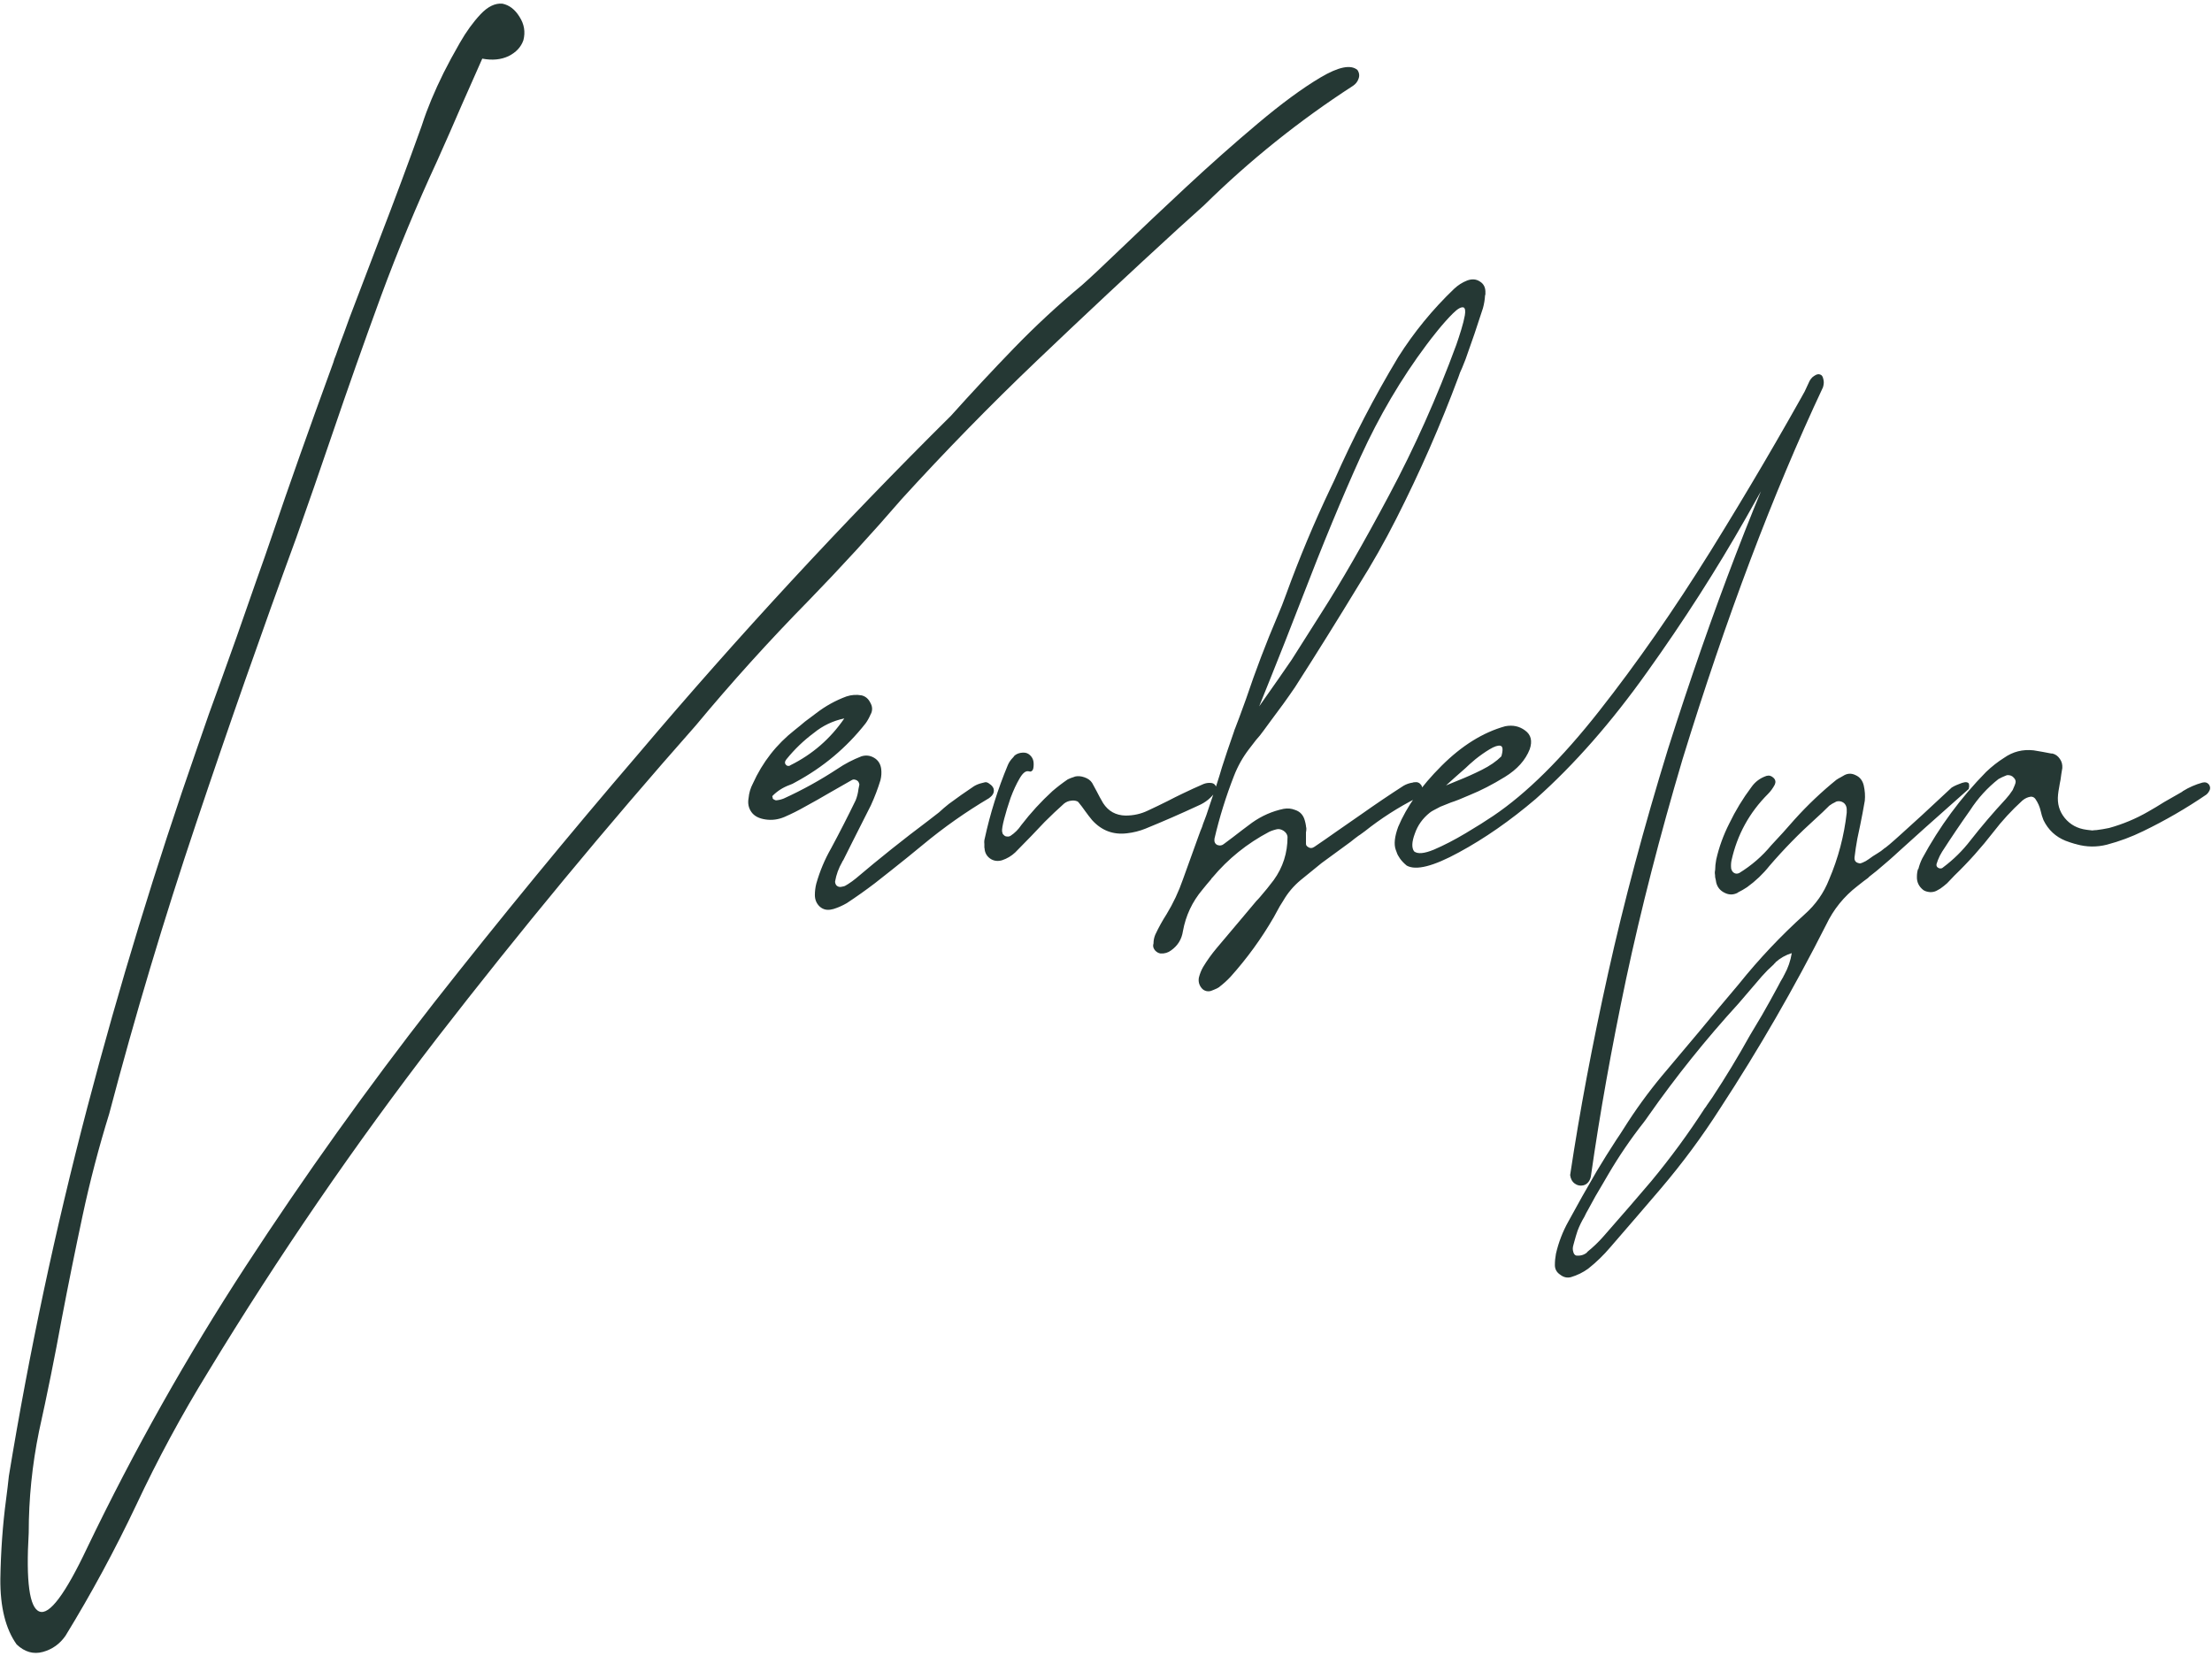 <?xml version="1.0" encoding="UTF-8"?> <svg xmlns="http://www.w3.org/2000/svg" width="776" height="581" viewBox="0 0 776 581" fill="none"><path d="M153.386 56.404C146.171 71.996 139.578 87.877 133.607 104.05C127.718 120.139 121.996 136.352 116.439 152.69C112.376 164.633 108.229 176.575 103.999 188.518C91.808 221.774 80.073 255.238 68.794 288.91C57.515 322.498 47.355 356.459 38.316 390.794C34.666 402.571 31.556 414.472 28.985 426.497C26.415 438.522 23.968 450.631 21.646 462.822C19.241 476.009 16.587 489.154 13.684 502.257C11.279 514.034 10.076 525.893 10.076 537.836C9.081 554.92 10.325 564.126 13.809 565.453C17.292 566.863 22.89 559.399 30.603 543.061C47.024 508.892 65.559 475.967 86.21 444.286C106.86 412.606 128.838 381.837 152.142 351.981C175.53 322.208 199.539 292.973 224.171 264.278C258.92 223.226 295.411 183.749 333.644 145.848C340.859 137.804 348.199 129.925 355.663 122.212C363.21 114.416 371.171 107.035 379.548 100.069C382.284 97.664 386.887 93.351 393.356 87.131C399.991 80.745 407.538 73.613 415.997 65.734C424.456 57.855 432.874 50.391 441.25 43.342C449.627 36.292 456.966 30.902 463.269 27.17C469.572 23.438 473.885 22.567 476.207 24.557C476.871 25.552 476.995 26.589 476.58 27.667C476.249 28.663 475.585 29.492 474.59 30.155C455.764 42.347 438.348 56.321 422.342 72.079C419.356 74.815 416.37 77.511 413.385 80.165C396.715 95.424 380.17 110.892 363.749 126.566C347.411 142.158 331.612 158.33 316.352 175.083C305.819 187.274 294.955 199.133 283.759 210.661C269.909 224.76 256.681 239.398 244.075 254.575C212.643 290.154 182.413 326.686 153.386 364.172C124.443 401.741 97.655 440.803 73.023 481.358C63.735 496.452 55.317 512.044 47.77 528.133C40.306 543.89 32.054 559.15 23.014 573.912C21.024 576.815 18.37 578.722 15.053 579.635C11.735 580.547 8.667 579.676 5.847 577.022C1.949 571.549 0.041 563.877 0.124 554.008C0.29 544.222 0.954 534.975 2.115 526.267C2.529 523.115 2.861 520.337 3.11 517.932C10.242 474.474 19.407 431.39 30.603 388.679C41.799 346.051 54.654 303.962 69.167 262.412C71.904 254.367 74.682 246.53 77.502 238.9C80.736 230.026 84.924 218.167 90.066 203.322C91.974 198.014 93.798 192.789 95.54 187.647C101.18 170.977 108.312 150.824 116.937 127.188C117.103 126.608 117.227 126.193 117.31 125.944C117.476 125.612 117.642 125.198 117.808 124.7C118.057 124.037 118.513 122.751 119.176 120.844C119.923 118.936 121.084 115.785 122.659 111.389C126.143 102.184 129.667 92.936 133.234 83.648C138.292 70.544 143.186 57.399 147.913 44.213C147.996 43.964 148.079 43.715 148.162 43.466C149.903 38.075 152.391 32.104 155.626 25.552C157.201 22.401 159.109 18.876 161.348 14.978C163.587 11.081 165.992 7.763 168.563 5.026C171.134 2.29 173.705 1.046 176.276 1.294C178.681 1.792 180.672 3.326 182.248 5.897C183.906 8.468 184.362 11.205 183.616 14.108C182.787 16.513 181.045 18.379 178.391 19.706C175.737 20.95 172.669 21.24 169.185 20.576C166.78 26.05 164.375 31.482 161.97 36.873C159.15 43.425 156.289 49.935 153.386 56.404ZM271.189 280.326C271.272 280.409 271.397 280.492 271.562 280.575C271.645 280.575 271.728 280.616 271.811 280.699C271.977 280.782 272.143 280.823 272.309 280.823C273.221 280.741 274.092 280.533 274.921 280.201C281.473 277.216 287.776 273.733 293.83 269.752C296.401 268.01 299.18 266.559 302.165 265.398C303.741 264.9 305.234 265.066 306.644 265.895C308.053 266.725 308.883 268.01 309.132 269.752C309.297 271.079 309.215 272.406 308.883 273.733C307.971 276.718 306.851 279.662 305.524 282.565C303.368 286.878 301.211 291.149 299.055 295.378C297.977 297.535 296.899 299.691 295.821 301.847C295.655 302.013 295.53 302.22 295.447 302.469C294.203 304.626 293.374 306.906 292.959 309.311C292.959 309.56 293.001 309.809 293.084 310.058C293.167 310.224 293.25 310.389 293.333 310.555C293.913 311.219 294.701 311.385 295.696 311.053C295.779 311.053 295.821 311.053 295.821 311.053C296.235 310.97 296.609 310.804 296.94 310.555C297.106 310.472 297.313 310.348 297.562 310.182C298.475 309.602 299.387 308.938 300.299 308.192C308.51 301.225 316.927 294.508 325.553 288.039C326.879 287.043 328.165 286.048 329.409 285.053C330.57 283.975 331.731 282.98 332.892 282.067C335.795 279.911 338.739 277.838 341.725 275.847C342.554 275.35 343.508 274.977 344.586 274.728C344.918 274.645 345.249 274.562 345.581 274.479C346.079 274.396 346.618 274.603 347.198 275.101C347.862 275.516 348.318 276.055 348.567 276.718C348.816 277.63 348.608 278.46 347.945 279.206C347.613 279.538 347.281 279.828 346.95 280.077C338.822 284.887 331.109 290.319 323.811 296.374C321.986 297.866 320.162 299.359 318.337 300.852C314.522 303.921 310.707 306.948 306.892 309.933C303.741 312.338 300.465 314.661 297.065 316.9C295.489 317.812 293.872 318.517 292.213 319.015C292.13 319.015 292.089 319.015 292.089 319.015C290.347 319.512 288.854 319.222 287.61 318.144C286.449 317.066 285.869 315.697 285.869 314.039C285.869 312.712 286.034 311.385 286.366 310.058C287.61 305.662 289.352 301.515 291.591 297.618C294.577 292.061 297.438 286.463 300.175 280.823C300.672 279.579 301.004 278.252 301.17 276.843C301.253 276.428 301.336 276.013 301.419 275.599C301.502 275.433 301.502 275.225 301.419 274.977C301.336 274.728 301.253 274.52 301.17 274.355C300.838 273.94 300.465 273.691 300.05 273.608C299.636 273.442 299.221 273.484 298.806 273.733C296.152 275.225 293.54 276.718 290.969 278.211C288.149 279.87 285.288 281.487 282.385 283.063C280.063 284.39 277.658 285.592 275.17 286.67C273.014 287.583 270.816 287.873 268.577 287.541C266.255 287.209 264.596 286.339 263.601 284.929C262.606 283.519 262.274 281.902 262.606 280.077C262.771 278.252 263.269 276.552 264.098 274.977C267.499 267.43 272.433 261.127 278.902 256.068C280.063 255.155 281.224 254.202 282.385 253.206C283.712 252.211 285.039 251.216 286.366 250.221C289.601 247.733 293.125 245.784 296.94 244.374C298.682 243.793 300.465 243.669 302.29 244.001C303.616 244.332 304.612 245.162 305.275 246.489C306.022 247.733 306.146 248.977 305.648 250.221C305.565 250.387 305.482 250.553 305.4 250.718C304.902 251.879 304.321 252.916 303.658 253.828C296.94 262.371 288.73 269.254 279.027 274.479C278.363 274.894 277.658 275.225 276.912 275.474C274.673 276.304 272.724 277.548 271.065 279.206C270.982 279.289 270.94 279.414 270.94 279.579C271.023 279.662 271.065 279.787 271.065 279.953C271.065 280.118 271.106 280.243 271.189 280.326ZM296.194 252.087C292.213 252.916 288.647 254.616 285.495 257.187C281.929 259.841 278.736 262.91 275.917 266.393C275.17 267.305 275.212 268.052 276.041 268.632C276.207 268.715 276.414 268.757 276.663 268.757C276.912 268.757 277.119 268.674 277.285 268.508C284.998 264.693 291.301 259.219 296.194 252.087ZM345.327 296.996C345.327 296.664 345.327 296.374 345.327 296.125C345.244 295.461 345.286 294.839 345.452 294.259C347.359 285.468 350.055 276.884 353.538 268.508C353.952 267.513 354.574 266.6 355.404 265.771C355.57 265.605 355.694 265.439 355.777 265.273C356.358 264.693 357.145 264.32 358.141 264.154C359.219 263.988 360.09 264.112 360.753 264.527C361.997 265.356 362.619 266.517 362.619 268.01C362.619 268.093 362.619 268.217 362.619 268.383C362.619 268.798 362.578 269.213 362.495 269.627C362.412 270.042 362.246 270.332 361.997 270.498C361.831 270.664 361.624 270.747 361.375 270.747C361.126 270.664 360.919 270.623 360.753 270.623C359.758 270.457 358.721 271.327 357.643 273.235C356.565 275.06 355.528 277.299 354.533 279.953C353.621 282.607 352.874 285.053 352.294 287.292C351.713 289.532 351.464 291.024 351.547 291.771C351.63 292.102 351.713 292.393 351.796 292.642C351.962 292.807 352.086 292.932 352.169 293.015C352.252 293.098 352.294 293.139 352.294 293.139C352.543 293.388 352.874 293.512 353.289 293.512C353.704 293.595 354.118 293.512 354.533 293.264C356.026 292.268 357.27 291.024 358.265 289.532C361.582 285.219 365.232 281.238 369.212 277.589C370.954 276.096 372.737 274.728 374.562 273.484C375.225 273.152 375.971 272.862 376.801 272.613C376.884 272.613 376.967 272.572 377.05 272.489C378.128 272.24 379.247 272.323 380.408 272.737C381.652 273.152 382.565 273.816 383.145 274.728C383.643 275.64 384.182 276.635 384.762 277.713C385.426 279.04 386.172 280.409 387.002 281.819C388.826 284.638 391.439 286.09 394.839 286.173C397.659 286.173 400.271 285.592 402.676 284.431C404.998 283.353 407.321 282.233 409.643 281.072C411.384 280.16 413.126 279.289 414.868 278.46C417.273 277.299 419.719 276.179 422.207 275.101C423.037 274.769 423.907 274.645 424.82 274.728C425.815 274.811 426.437 275.35 426.686 276.345C426.686 276.511 426.686 276.718 426.686 276.967C426.686 277.216 426.644 277.423 426.561 277.589C424.985 279.911 422.912 281.611 420.341 282.689C414.287 285.509 408.108 288.205 401.805 290.776C399.732 291.605 397.576 292.144 395.337 292.393C390.526 292.973 386.463 291.439 383.145 287.79C382.316 286.795 381.487 285.717 380.657 284.555C379.911 283.477 379.123 282.441 378.294 281.445C378.045 281.197 377.672 281.031 377.174 280.948C376.676 280.865 376.22 280.865 375.806 280.948C374.893 281.031 374.064 281.363 373.318 281.943C370.995 284.016 368.715 286.173 366.476 288.412C364.9 290.071 363.324 291.729 361.748 293.388C359.924 295.295 358.058 297.203 356.15 299.11C354.823 300.354 353.289 301.267 351.547 301.847C350.138 302.262 348.852 302.137 347.691 301.474C346.447 300.728 345.701 299.649 345.452 298.24C345.452 297.991 345.41 297.701 345.327 297.369C345.327 297.203 345.327 297.079 345.327 296.996ZM519.235 98.825C520.562 99.654 521.184 100.981 521.101 102.806C521.101 102.888 521.101 103.013 521.101 103.179C521.101 103.345 521.06 103.51 520.977 103.676C520.894 105.169 520.645 106.662 520.23 108.155C518.323 114.126 516.291 120.097 514.135 126.069C513.72 127.064 513.305 128.1 512.891 129.179C512.393 130.174 511.978 131.21 511.647 132.289C505.344 149.207 498.087 165.752 489.876 181.925C485.813 189.969 481.376 197.806 476.565 205.436C469.267 217.462 461.845 229.363 454.298 241.14C451.644 245.037 448.865 248.894 445.963 252.709C445.051 253.953 444.138 255.197 443.226 256.441C442.397 257.602 441.526 258.68 440.614 259.675C439.784 260.753 438.955 261.832 438.126 262.91C435.969 265.729 434.228 268.839 432.901 272.24C430.081 279.455 427.8 286.795 426.059 294.259C425.893 295.337 426.225 296.083 427.054 296.498C427.966 296.83 428.795 296.664 429.542 296C430.537 295.254 431.532 294.508 432.527 293.761C434.767 292.02 437.006 290.319 439.245 288.661C442.645 286.256 446.336 284.638 450.317 283.809C451.727 283.56 453.054 283.685 454.298 284.182C456.122 284.763 457.283 286.048 457.781 288.039C457.947 288.619 458.071 289.2 458.154 289.78C458.154 290.029 458.196 290.278 458.279 290.527C458.279 290.527 458.279 290.568 458.279 290.651C458.279 290.734 458.279 290.858 458.279 291.024C458.279 291.356 458.237 291.688 458.154 292.02C458.154 293.346 458.154 294.673 458.154 296C458.154 296.249 458.196 296.457 458.279 296.622C458.444 296.871 458.61 297.037 458.776 297.12C459.523 297.701 460.31 297.701 461.14 297.12C463.711 295.378 466.282 293.595 468.853 291.771C471.838 289.697 474.824 287.624 477.809 285.551C482.62 282.15 487.471 278.874 492.364 275.723C493.36 275.142 494.438 274.769 495.599 274.603C495.765 274.52 495.972 274.479 496.221 274.479C497.216 274.313 498.004 274.645 498.584 275.474C498.916 275.972 499.041 276.594 498.958 277.34C498.875 278.087 498.584 278.667 498.087 279.082C497.921 279.165 497.797 279.289 497.714 279.455C497.465 279.621 497.257 279.787 497.092 279.953C490.54 283.27 484.403 287.209 478.68 291.771C478.514 291.854 478.39 291.937 478.307 292.02C478.141 292.185 477.975 292.31 477.809 292.393C477.395 292.724 476.98 293.015 476.565 293.264C475.653 293.927 474.741 294.632 473.829 295.378C470.428 297.866 467.028 300.354 463.628 302.842C461.14 304.833 458.693 306.823 456.288 308.814C453.8 310.887 451.768 313.292 450.192 316.029C449.778 316.692 449.363 317.356 448.948 318.019C448.202 319.346 447.497 320.632 446.834 321.876C442.521 329.34 437.462 336.306 431.657 342.775C430.496 344.019 429.21 345.18 427.8 346.258C427.8 346.341 427.759 346.383 427.676 346.383C427.178 346.715 426.598 347.005 425.934 347.254C425.685 347.337 425.478 347.419 425.312 347.502C424.649 347.834 423.944 347.917 423.197 347.751C422.534 347.585 421.995 347.254 421.58 346.756C420.668 345.678 420.336 344.434 420.585 343.024C420.917 341.697 421.414 340.453 422.078 339.292C423.488 336.97 425.063 334.772 426.805 332.699C429.708 329.215 432.61 325.774 435.513 322.373C437.255 320.3 438.996 318.227 440.738 316.153C441.236 315.656 441.692 315.158 442.106 314.661C443.765 312.753 445.341 310.804 446.834 308.814C450.068 304.335 451.685 299.276 451.685 293.637C451.602 292.807 451.146 292.102 450.317 291.522C449.405 290.941 448.534 290.776 447.704 291.024C447.373 291.107 447.082 291.19 446.834 291.273C446.253 291.439 445.714 291.646 445.216 291.895C437.504 295.959 430.869 301.308 425.312 307.943C425.229 308.026 425.146 308.109 425.063 308.192C424.98 308.275 424.939 308.358 424.939 308.44C423.861 309.684 422.824 310.928 421.829 312.173C418.263 316.402 415.982 321.254 414.987 326.727C414.572 329.547 413.204 331.786 410.882 333.445C409.804 334.274 408.56 334.648 407.15 334.565C406.486 334.482 405.864 334.15 405.284 333.569C404.786 332.989 404.537 332.408 404.537 331.828C404.537 331.579 404.579 331.33 404.662 331.081C404.662 330.003 404.869 328.967 405.284 327.971C406.445 325.483 407.772 323.078 409.264 320.756C411.587 316.941 413.494 312.877 414.987 308.565C416.811 303.506 418.636 298.447 420.461 293.388C420.958 291.978 421.373 290.9 421.705 290.154C421.953 289.324 422.202 288.619 422.451 288.039C422.7 287.375 422.949 286.712 423.197 286.048C423.446 285.302 423.778 284.307 424.193 283.063C426.183 277.34 427.676 272.737 428.671 269.254C429.749 265.854 431.159 261.666 432.901 256.69C432.984 256.358 433.149 255.902 433.398 255.321C434.062 253.663 435.306 250.304 437.13 245.245C440.448 235.376 444.138 225.672 448.202 216.135C449.28 213.647 450.275 211.117 451.188 208.546C455.832 195.775 461.057 183.293 466.862 171.102C467.277 170.272 467.692 169.402 468.106 168.489C474.658 153.644 482.122 139.255 490.498 125.322C496.055 116.531 502.607 108.528 510.154 101.313C511.481 100.069 512.973 99.115 514.632 98.451C516.374 97.788 517.908 97.912 519.235 98.825ZM513.513 107.906C512.683 107.574 511.398 108.279 509.656 110.021C507.997 111.679 506.256 113.628 504.431 115.868C502.69 118.024 501.363 119.724 500.45 120.968C491.577 132.828 483.864 145.931 477.312 160.279C470.843 174.543 463.959 191.172 456.661 210.164C454.754 215.057 452.763 220.157 450.69 225.465C447.041 234.671 444.055 242.135 441.733 247.857C446.709 240.808 450.524 235.334 453.178 231.436C453.178 231.436 456.62 226.004 463.503 215.14C470.47 204.275 478.39 190.508 487.264 173.839C496.221 157.086 504.1 139.462 510.9 120.968C511.481 119.309 512.061 117.526 512.642 115.619C513.222 113.711 513.637 112.053 513.886 110.643C514.135 109.15 514.01 108.238 513.513 107.906ZM635.794 132.537C636.208 132.786 636.623 133.035 637.038 133.284C637.452 133.533 637.867 133.781 638.282 134.03C631.564 147.466 622.98 163.347 612.531 181.676C602.164 199.921 590.636 217.918 577.947 235.666C565.341 253.414 552.279 268.3 538.761 280.326C529.804 287.956 520.806 294.217 511.766 299.11C502.809 304.003 496.713 305.538 493.479 303.713C492.484 302.884 491.696 302.055 491.115 301.225C490.535 300.396 490.162 299.691 489.996 299.11C489.747 298.447 489.623 298.115 489.623 298.115C488.959 296.208 489.249 293.554 490.493 290.154C493.479 283.021 498.538 275.889 505.67 268.757C512.803 261.624 520.267 256.98 528.063 254.824C530.716 254.326 533.039 254.824 535.029 256.316C537.102 257.809 537.641 260.007 536.646 262.91C535.153 266.725 532.251 269.959 527.938 272.613C523.626 275.267 519.52 277.382 515.622 278.957C512.803 280.201 510.605 281.072 509.029 281.57C507.785 282.067 506.541 282.565 505.297 283.063C504.302 283.56 503.514 283.975 502.933 284.307C502.436 284.555 501.98 284.846 501.565 285.177C499.077 287.168 497.335 289.614 496.34 292.517C495.262 295.42 495.179 297.493 496.091 298.737C497.335 299.732 499.658 299.525 503.058 298.115C506.541 296.622 510.232 294.715 514.13 292.393C518.027 290.071 521.262 288.039 523.833 286.297C535.527 278.418 547.925 266.144 561.029 249.474C574.215 232.722 587.236 214.02 600.091 193.37C612.945 172.636 624.847 152.359 635.794 132.537ZM514.13 269.503C511.476 271.825 509.195 273.857 507.288 275.599C508.532 275.101 509.941 274.52 511.517 273.857C514.254 272.779 517.032 271.535 519.852 270.125C522.672 268.715 524.952 267.139 526.694 265.398C527.358 263.076 527.233 261.832 526.321 261.666C525.492 261.5 524.248 261.914 522.589 262.91C520.93 263.905 519.271 265.066 517.613 266.393C516.037 267.72 514.876 268.757 514.13 269.503ZM639.526 135.896C621.944 173.299 605.523 216.798 590.263 266.393C582.301 293.264 575.708 318.932 570.483 343.397C565.341 367.78 561.236 390.752 558.168 412.315C558.085 413.228 557.794 414.015 557.297 414.679C556.799 415.342 556.177 415.757 555.431 415.923C554.353 416.172 553.357 415.964 552.445 415.301C551.533 414.637 550.994 413.642 550.828 412.315C554.145 390.172 558.582 366.577 564.139 341.531C569.695 316.485 576.703 290.236 585.163 262.785C600.505 214.435 616.926 171.682 634.425 134.528C634.923 133.284 635.586 132.413 636.416 131.915C637.245 131.335 637.95 131.169 638.531 131.418C639.111 131.584 639.484 132.123 639.65 133.035C639.899 133.864 639.858 134.818 639.526 135.896ZM684.678 276.345C684.761 276.262 685.052 276.096 685.549 275.847C686.047 275.599 686.627 275.35 687.291 275.101C688.037 274.769 688.701 274.562 689.281 274.479C689.862 274.396 690.318 274.52 690.65 274.852C690.733 274.935 690.774 275.142 690.774 275.474C690.857 275.723 690.816 276.179 690.65 276.843C678.21 287.873 669.999 295.212 666.018 298.862C666.018 298.862 665.521 299.318 664.525 300.23C663.53 301.142 662.245 302.262 660.669 303.589C659.176 304.916 657.559 306.243 655.817 307.57C655.734 307.653 655.569 307.818 655.32 308.067C654.49 308.648 653.246 309.602 651.588 310.928C646.861 314.578 643.211 319.097 640.64 324.488C629.444 346.632 617.046 368.112 603.445 388.928C597.142 398.797 590.175 408.21 582.545 417.167C579.808 420.318 577.072 423.511 574.335 426.746C571.183 430.395 568.032 434.044 564.88 437.693C562.558 440.43 559.987 442.918 557.167 445.157C555.343 446.484 553.311 447.479 551.072 448.143C549.745 448.475 548.501 448.184 547.34 447.272C546.096 446.443 545.474 445.323 545.474 443.913C545.474 442.586 545.598 441.259 545.847 439.932C546.759 435.952 548.211 432.178 550.201 428.612C553.435 422.641 556.753 416.752 560.153 410.947C562.392 407.215 564.673 403.566 566.995 400C567.907 398.673 568.778 397.346 569.607 396.019C573.671 389.55 578.15 383.371 583.043 377.483C587.438 372.258 591.834 367.033 596.229 361.809C600.791 356.252 605.394 350.737 610.038 345.263C617.087 336.472 624.8 328.303 633.176 320.756C636.991 317.356 639.811 313.334 641.636 308.689C644.87 301.142 646.943 293.305 647.856 285.177C647.856 284.929 647.856 284.638 647.856 284.307C647.856 284.141 647.856 283.975 647.856 283.809C647.773 282.814 647.358 282.067 646.612 281.57C645.782 281.072 644.912 280.989 643.999 281.321C643.999 281.404 643.958 281.445 643.875 281.445C643.129 281.777 642.424 282.192 641.76 282.689C640.184 284.265 638.567 285.799 636.908 287.292C631.186 292.434 625.795 297.949 620.736 303.838C618.497 306.657 615.885 309.145 612.899 311.302C611.904 311.965 610.826 312.587 609.665 313.168C609.582 313.251 609.54 313.292 609.54 313.292C608.047 314.039 606.555 314.039 605.062 313.292C603.486 312.546 602.491 311.343 602.076 309.684C601.993 309.104 601.869 308.482 601.703 307.818C601.703 307.404 601.661 306.906 601.579 306.326C601.579 305.994 601.62 305.621 601.703 305.206C601.703 304.128 601.827 302.925 602.076 301.598C603.071 297.203 604.606 292.973 606.679 288.91C608.835 284.431 611.406 280.201 614.392 276.221C615.719 274.313 617.502 272.986 619.741 272.24C620.653 271.991 621.483 272.24 622.229 272.986C622.893 273.65 623.017 274.438 622.602 275.35C621.939 276.594 621.151 277.672 620.239 278.584C613.687 285.136 609.416 292.932 607.425 301.972C607.26 302.801 607.218 303.672 607.301 304.584C607.301 304.584 607.301 304.626 607.301 304.708C607.384 305.123 607.55 305.496 607.799 305.828C608.462 306.574 609.25 306.74 610.162 306.326C614.475 303.672 618.207 300.437 621.358 296.622C624.178 293.637 626.915 290.61 629.569 287.541C634.13 282.482 639.023 277.838 644.248 273.608C644.746 273.276 645.243 272.986 645.741 272.737C645.99 272.572 646.28 272.406 646.612 272.24C648.022 271.327 649.473 271.245 650.966 271.991C652.459 272.654 653.412 273.857 653.827 275.599C654.242 277.423 654.366 279.206 654.2 280.948C653.703 283.851 653.164 286.712 652.583 289.532C652.251 291.107 651.92 292.683 651.588 294.259C651.173 296.498 650.841 298.696 650.593 300.852C650.51 301.93 650.966 302.594 651.961 302.842C652.21 302.925 652.417 302.967 652.583 302.967C652.832 302.884 653.081 302.801 653.329 302.718C654.159 302.386 654.905 301.972 655.569 301.474C656.564 300.728 657.559 300.064 658.554 299.484C659.632 298.82 660.337 298.323 660.669 297.991C660.752 297.991 660.793 297.949 660.793 297.866C661.457 297.535 663.613 295.71 667.262 292.393C670.994 289.075 676.8 283.726 684.678 276.345ZM625.961 342.029C627.288 339.624 628.159 337.094 628.574 334.44C628.574 334.44 628.615 334.44 628.698 334.44H628.574C626.417 335.104 624.51 336.182 622.851 337.675C622.851 337.675 622.851 337.716 622.851 337.799C622.602 337.965 622.395 338.172 622.229 338.421C620.736 339.748 619.368 341.116 618.124 342.526C615.387 345.678 612.65 348.871 609.913 352.105C598.469 364.628 587.894 377.815 578.191 391.665C577.694 392.411 577.154 393.158 576.574 393.904C572.013 399.709 567.866 405.805 564.134 412.191C563.553 413.186 562.973 414.181 562.392 415.177C560.568 418.162 558.826 421.231 557.167 424.382C556.67 425.212 556.214 426.082 555.799 426.995C554.887 428.487 554.099 430.105 553.435 431.846C553.021 433.09 552.647 434.334 552.316 435.578C552.15 436.076 552.025 436.532 551.943 436.947C551.694 437.776 551.694 438.564 551.943 439.31C552.108 439.974 552.44 440.389 552.938 440.554C554.431 440.72 555.716 440.347 556.794 439.435C556.794 439.352 556.794 439.31 556.794 439.31C558.868 437.652 560.775 435.827 562.517 433.837C565.668 430.271 568.778 426.704 571.847 423.138C574.335 420.236 576.823 417.333 579.311 414.43C586.111 406.22 592.373 397.677 598.095 388.804C598.344 388.555 598.551 388.264 598.717 387.933C599.381 386.938 600.044 385.984 600.708 385.072C605.352 378.022 609.748 370.765 613.894 363.301C615.304 360.896 616.714 358.533 618.124 356.21C620.031 352.893 621.897 349.534 623.722 346.134C624.302 344.973 624.924 343.853 625.588 342.775C625.671 342.526 625.795 342.278 625.961 342.029ZM734.061 291.398C734.475 291.315 734.932 291.273 735.429 291.273C736.839 291.107 738.332 290.858 739.908 290.527C744.718 289.2 749.279 287.292 753.592 284.804C755.499 283.726 757.365 282.607 759.19 281.445C761.18 280.284 763.212 279.123 765.285 277.962C765.451 277.879 765.617 277.755 765.783 277.589C767.939 276.262 770.22 275.267 772.625 274.603C773.62 274.355 774.408 274.603 774.989 275.35C775.486 276.179 775.445 277.008 774.864 277.838C774.615 278.252 774.325 278.584 773.993 278.833C766.944 283.643 759.563 287.914 751.85 291.646C747.786 293.637 743.557 295.212 739.161 296.374C735.595 297.286 732.029 297.244 728.463 296.249C728.297 296.166 728.131 296.125 727.965 296.125C726.804 295.793 725.684 295.42 724.606 295.005C721.123 293.595 718.552 291.19 716.893 287.79C716.479 286.795 716.147 285.717 715.898 284.555C715.566 283.063 714.944 281.653 714.032 280.326C713.452 279.579 712.664 279.372 711.669 279.704C710.839 279.953 710.093 280.367 709.429 280.948C705.697 284.348 702.338 287.997 699.353 291.895C695.123 297.369 690.562 302.469 685.669 307.196C684.839 308.109 683.969 309.021 683.056 309.933C682.31 310.597 681.522 311.219 680.693 311.799C680.361 311.965 680.071 312.131 679.822 312.297C679.075 312.795 678.205 313.043 677.209 313.043C676.131 312.96 675.302 312.712 674.721 312.297C673.146 311.053 672.399 309.477 672.482 307.57C672.482 306.657 672.607 305.787 672.855 304.957C672.855 304.957 672.897 304.957 672.98 304.957C673.312 303.63 673.768 302.386 674.348 301.225C680.402 290.029 687.866 279.911 696.74 270.871C698.731 268.964 700.846 267.305 703.085 265.895C706.153 263.739 709.595 262.868 713.41 263.283C715.483 263.615 717.557 263.988 719.63 264.403C719.796 264.403 719.92 264.403 720.003 264.403C721.082 264.651 721.952 265.273 722.616 266.269C723.279 267.181 723.57 268.259 723.487 269.503C723.238 270.913 723.03 272.281 722.865 273.608C722.782 274.023 722.699 274.438 722.616 274.852C722.533 275.35 722.45 275.847 722.367 276.345C722.201 277.174 722.077 278.004 721.994 278.833C721.662 281.985 722.45 284.721 724.357 287.043C726.265 289.366 728.794 290.734 731.946 291.149C732.112 291.149 732.443 291.19 732.941 291.273C733.19 291.273 733.563 291.315 734.061 291.398ZM704.08 271.991C703.914 272.074 703.707 272.157 703.458 272.24C702.795 272.489 702.007 272.862 701.094 273.359C697.197 276.428 693.879 280.077 691.142 284.307C687.742 289.117 684.466 293.968 681.315 298.862C680.734 299.774 680.237 300.769 679.822 301.847C679.739 302.096 679.656 302.345 679.573 302.594C679.075 303.672 679.366 304.377 680.444 304.708C680.61 304.708 680.817 304.708 681.066 304.708C681.315 304.626 681.522 304.501 681.688 304.335C685.337 301.598 688.53 298.447 691.267 294.881C695.165 289.905 699.27 285.095 703.582 280.45C704.495 279.455 705.324 278.377 706.07 277.216C706.319 276.635 706.568 276.055 706.817 275.474C706.9 275.225 706.983 274.977 707.066 274.728C707.232 274.064 707.024 273.442 706.444 272.862C705.863 272.198 705.075 271.908 704.08 271.991Z" fill="#253834"></path></svg> 